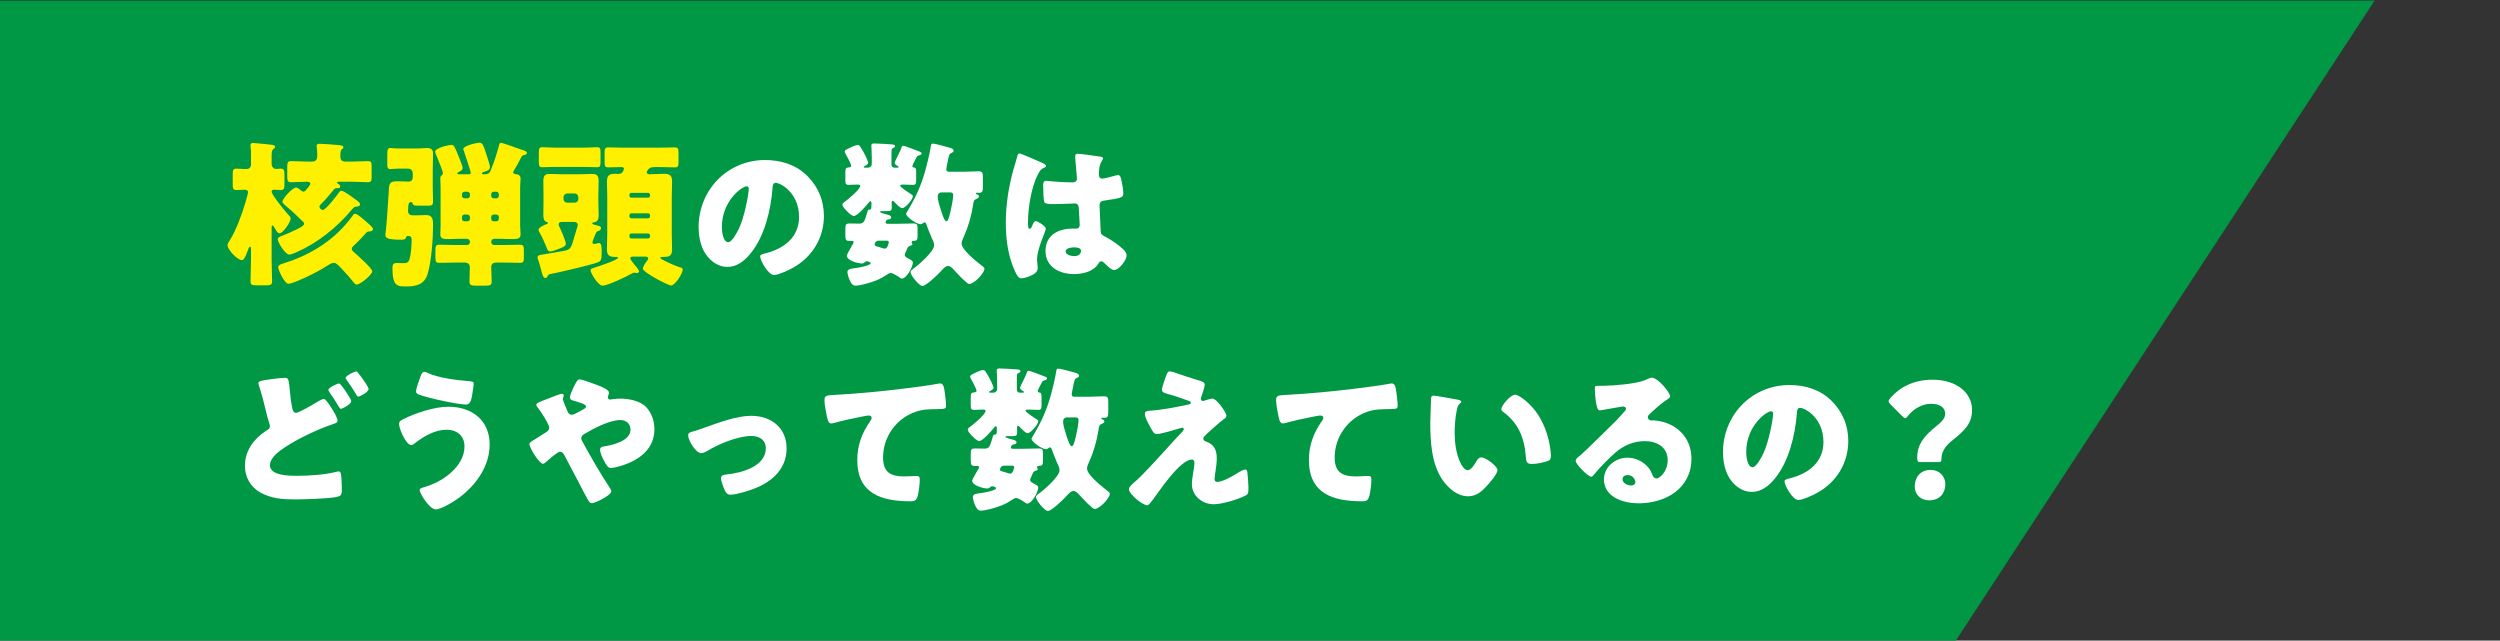 <?xml version="1.0" encoding="UTF-8"?><svg id="_レイヤー_2" xmlns="http://www.w3.org/2000/svg" xmlns:xlink="http://www.w3.org/1999/xlink" viewBox="0 0 800 205"><rect x="0" y="0" width="800" height="205" fill="#333333" stroke="none"/><defs><style>.cls-1{clip-path:url(#clippath);}.cls-2{fill:none;}.cls-2,.cls-3,.cls-4,.cls-5{stroke-width:0px;}.cls-3{fill:#009844;}.cls-4{fill:#fff000;}.cls-5{fill:#fff;}</style><clipPath id="clippath"><rect class="cls-2" width="800" height="205"/></clipPath></defs><g id="_レイアウト"><g class="cls-1"><polygon class="cls-3" points="625.57 205.43 -240.13 205.43 -240.13 .19 759.87 .19 625.57 205.43"/><path class="cls-4" d="M86.92,83.11c0,2.3.15,4.6.15,6.9,0,1.2-.55,1.3-2.25,1.3h-2.45c-1.7,0-2.2-.1-2.2-1.3,0-2.3.15-4.6.15-6.9v-3.4c0-.5-.05-.75-.3-.75-.35,0-.6.85-.7,1.15-1.1,2.95-1.45,3.1-2,3.1-1.35,0-4.5-3.3-4.5-4.75,0-.55.5-1.25.8-1.7,1.85-2.95,3.8-8.2,4.8-11.6.3-.95.95-3.3.95-3.65,0-.6-.45-.8-1-.8-.85,0-1.75.1-2.65.1-1.1,0-1.25-.4-1.25-1.9v-3.1c0-1.3.1-1.85,1.2-1.85s2.15.15,3.2.15c.8,0,1.45-.6,1.45-1.35v-4.4c0-.5-.15-1.2-.15-1.5v-.45c0-.55.4-.65.85-.65.65,0,4.45.4,5.3.5,1.1.1,1.7.2,1.7.75,0,.3-.25.5-.6.75-.45.35-.5,1.05-.5,2.3v2.45c0,.8.6,1.55,1.4,1.55.35,0,1-.1,1.45-.1,1.15,0,1.25.6,1.25,2.1v2.65c0,1.6-.1,2.1-1.25,2.1-.65,0-1.5-.1-2.1-.1-.4,0-.75.15-.75.6,0,1,4.05,5.95,4.9,6.9.85.9,1.2,1.3,1.2,1.65,0,1.25-2.5,4.8-3.55,4.8-.6,0-.9-.55-1.95-2.3-.1-.15-.2-.2-.3-.2-.25,0-.3.25-.3.6v10.35ZM102.72,65.31c-.2.2-.5.5-.5.8,0,.4.55,1.1,1.05,1.1.95,0,4.5-4.6,5.15-5.55.25-.35.4-.6.85-.6.8,0,3.3,1.9,3.9,2.35,1.35.95,2.05,1.4,2.05,2,0,.5-.75.7-1.05.7-.75,0-.85.1-1.7,1.1-4.75,5.65-10.85,10.55-17.7,13.55-.55.25-1.6.7-2.2.7-1.35,0-3.7-4-3.7-4.9,0-.55.55-.75,1.15-1,1.8-.7,3.35-1.4,5.1-2.25,1.6-.8,2.2-1.3,2.2-1.7s-.45-.8-.7-1c-1.95-1.95-3.4-3.25-5.5-5.05-.4-.35-.75-.65-.75-1,0-.95,3.15-4.55,4.4-4.55.25,0,.75.25,1.15.6.5.45.8.7,1.15.7.4,0,.55-.15.9-.55.65-.75,1.35-1.65,1.35-1.95,0-.6-.75-.65-1.2-.65-1.65,0-3.35.15-5,.15-1.1,0-1.2-.5-1.2-2.05v-2.7c0-1.45.1-2,1.2-2,1.7,0,3.4.15,5.15.15h1.6c1.5,0,1.65-1.1,1.65-1.75v-.3c0-.6-.05-1.95-.15-2.5,0-.15-.05-.3-.05-.45,0-.65.55-.7,1.05-.7,1.05,0,4.65.3,5.75.4,1.25.1,1.75.25,1.75.7,0,.3-.2.45-.5.7-.45.4-.45,1.2-.45,2.35s.65,1.55,1.7,1.55h2c1.7,0,3.4-.15,5.15-.15,1.05,0,1.15.4,1.15,1.85v3.2c0,1.2-.1,1.7-1.15,1.7-1.75,0-3.45-.15-5.15-.15h-4.25c-.2,0-.5,0-.5.25,0,.2.25.35.4.45.25.15.6.4.6.75,0,.3-.2.6-.55.6h-.6c-.35,0-.65.15-.85.4-1.45,1.7-2.55,3.15-4.15,4.7ZM113.27,90.51c-1.15-1.5-2.7-3.25-4.1-4.7-.8-.85-1.6-1.7-2.35-1.7-.65,0-1.55.55-2.05.9-2.9,1.85-6.6,3.7-10.05,5.1-.55.2-1.9.7-2.4.7-1.3,0-3.3-4.45-3.3-5.3,0-.6.55-.9,1.9-1.3,8.4-2.6,16.35-7.45,21.85-15.1.3-.45.45-.7.85-.7.65,0,1.85,1.05,2.95,2,1.65,1.4,2.8,2.35,2.8,2.9,0,.6-.85.75-1.1.75-.75,0-.8.1-1.7,1.1-.9,1-2.35,2.55-3.3,3.4-.35.3-.7.6-.7,1.05,0,.4.25.7.6,1,1.15,1,5.95,5.25,5.95,6.2,0,1.1-3.85,4.25-4.95,4.25-.4,0-.65-.25-.9-.55Z"/><path class="cls-4" d="M132.08,55.51c0-.95-.6-1.55-1.55-1.55h-3.2c-1,0-1.95.15-2.35.15-.9,0-1.05-.5-1.05-1.3v-3.05c0-1.95.1-2.4,1.05-2.4.4,0,1.25.15,2.35.15h6.55c.95,0,1.85-.15,2.75-.15,1.25,0,1.95.45,1.95,1.75,0,1.8-.1,3.55-.1,5.3v5.45c0,1.55.1,3.1.1,4.7,0,.95-.35,1.25-1.3,1.25h-2.7c-2.1,0-2.35,0-2.55-.75-.05-.2-.3-.4-.55-.4-.65,0-.9.7-.9,2.9,0,1.05.75,1.35,1.65,1.35h1.4c.9,0,1.8-.1,2.7-.1,2.25,0,2.25,1.7,2.25,3.4,0,4.15-.55,11.85-1.8,15.65-1.1,3.3-3.75,3.8-6.9,3.8-2.65,0-4.3,0-4.3-5.8,0-1.15.2-1.7,1.4-1.7.7,0,1.35.05,2.05.05,1.1,0,1.65-.15,2-1.25.5-1.5.7-4.65.7-6.25,0-.8-.3-1.2-1.15-1.2-.5,0-.6.25-.7.6-.2.55-.75.6-1.35.6-4.25,0-5.2-.45-5.2-1.5,0-.4.1-1.1.15-1.5.5-4.55.65-9.1,1-13.7.15-1.9,1.1-2,2.85-2,1.2,0,2.4.1,3.6.1.55,0,1.15-.5,1.15-1.35v-1.25ZM164.44,54.61c-.1.15-.2.35-.2.55,0,.55.75.55,1,.6.8.05,1.35.55,1.35,1.4,0,.45-.15,1.5-.15,2.9v12.05c0,1.1.15,2.2.15,2.9,0,1.5-1.4,1.5-2.5,1.5-1.5,0-3-.1-4.5-.1h-1.45c-.55,0-.95.45-.95.95v.1c0,.55.4.95.95.95h2.7c1.9,0,3.75-.1,5.6-.1,1.1,0,1.2.55,1.2,1.85v2.25c0,1.25-.1,1.7-1.2,1.7-1.85,0-3.75-.1-5.6-.1h-1.95c-1.05,0-1.7.4-1.7,1.5,0,1.5.15,3.05.15,4.55,0,1.25-.55,1.35-2.2,1.35h-2.65c-1.65,0-2.25-.1-2.25-1.3,0-1.55.1-3.1.1-4.65,0-1.05-.75-1.45-1.7-1.45h-2.5c-1.85,0-3.7.1-5.6.1-1.1,0-1.2-.5-1.2-1.9v-2.05c0-1.35.1-1.85,1.2-1.85,1.85,0,3.75.1,5.6.1h3.25c.55,0,1-.4,1-.95v-.1c0-.5-.45-.95-1-.95h-1.55c-1.5,0-3.05.1-4.55.1-1.1,0-2.4,0-2.4-1.45,0-.5.1-1.75.1-2.95v-12.05c0-1.2-.1-2.4-.1-2.95,0-.5.15-.85.6-1.15.15-.1.25-.35.25-.55,0-.55-1.25-3.55-1.9-5.2-.25-.65-.6-1.35-.6-1.65,0-1.25,4.5-2.2,5.15-2.2.85,0,1,.25,2.4,3.75.65,1.6,1.25,3.1,1.25,3.6,0,.75-.7,1.1-1.3,1.35-.15.1-.4.2-.4.4,0,.3.35.3.55.3h3c.25,0,.75,0,.75-.4,0-.55-2-6.4-2.3-7.35-.05-.05-.1-.2-.1-.25,0-1.2,4.5-2.1,5.15-2.1,1.1,0,1.35.9,2.6,4.8.2.55.8,2.55.8,3,0,1-1.1,1.3-1.9,1.55-.25.05-.65.15-.65.45,0,.25.2.3.6.3h.2c1.55,0,1.75-.65,2.15-1.65,1-2.45,1.75-4.85,2.45-7.4.1-.4.15-1,.7-1s5.25,1.75,6.6,2.2c1.05.35,1.65.5,1.65,1.05,0,.4-.35.55-.65.6-.65.15-.85.2-1.15.8-.75,1.45-1.5,2.85-2.35,4.25ZM150.38,62.16c0-.5-.4-.8-.8-.8h-.95c-.45,0-.8.35-.8.8v.5c0,.45.35.8.8.8h.95c.4,0,.8-.35.8-.8v-.5ZM149.58,70.81c.4,0,.8-.3.8-.9v-.45c0-.45-.4-.8-.8-.8h-.95c-.45,0-.8.35-.8.8v.45c0,.55.25.85.8.9h.95ZM157.18,62.66c0,.45.35.8.8.8h.85c.45,0,.8-.35.8-.8v-.5c0-.45-.35-.8-.8-.8h-.85c-.45,0-.75.3-.8.8v.5ZM157.98,68.66c-.45,0-.8.35-.8.8v.45c0,.6.35.9.8.9h.85c.45,0,.8-.3.8-.9v-.45c0-.45-.3-.75-.8-.8h-.85Z"/><path class="cls-4" d="M189.57,77.51c0,.4.25.55.65.55.3,0,.55-.1.8-.15.2-.05.5-.15.65-.15.8,0,.85,1.35.85,2.45v.65c0,2.75-.2,2.8-2.3,3.45-3.25.95-10.65,2.7-14.15,3.4-.5.1-.6.2-.8.6-.15.3-.35.65-.75.65-.7,0-1-1.1-1.45-2.9-.2-.75-.4-1.55-.7-2.45-.15-.35-.35-.9-.35-1.25,0-.65.6-.75,1.25-.85,2.15-.35,4.3-.7,6.45-1.1,2.8-.5,2.9-.55,3.95-4.25.3-1,.6-2.1,1.1-3.65.1-.25.1-.4.1-.55,0-.75-.7-.95-1.3-.95h-3.65c-.65,0-1.15.15-1.15.8,0,.3.1.55.25.8.45.85,2.05,4.6,2.05,5.4,0,.85-1.25,1.25-2.45,1.7-.7.25-1.9.75-2.65.75-.6,0-.75-.55-.95-1-.75-1.85-1.5-3.55-2.45-5.25-.15-.2-.25-.45-.25-.65,0-.8,2-1.65,2.6-1.85.2-.05.4-.1.4-.35s-.3-.3-.45-.35c-.85-.2-1-1.4-1-2.1,0-1.6.05-3.2.05-4.8v-1.4c0-1.6-.05-3.2-.05-4.8,0-1.8.65-2.25,2-2.25s2.65.1,3.95.1h5.75c1.3,0,2.55-.1,3.85-.1,1.05,0,2.15.05,2.15,2.25,0,1.6-.1,3.2-.1,4.8v1.4c0,1.6.1,3.2.1,4.8,0,1.15-.3,2.15-1.6,2.25-.2,0-.45.05-.45.3,0,.3.35.35,1.25.6.95.25,1.55.35,1.55.9,0,.45-.3.75-.7.9-.6.15-.75.35-1,.9-.05.1-.15.35-.25.6-.3.75-.8,1.95-.8,2.15ZM186.67,47.26c1.5,0,3-.15,4.4-.15,1,0,1.1.4,1.1,1.9v2.55c0,1.5-.1,1.95-1.1,1.95-1.15,0-2.75-.1-4.4-.1h-8.7c-1.7,0-3.25.1-4.4.1-1.05,0-1.15-.45-1.15-2v-2.45c0-1.5.1-1.95,1.15-1.95,1.35,0,2.9.15,4.4.15h8.7ZM180.32,63.66c0,.7.55,1.2,1.2,1.2h2.35c.65,0,1.2-.5,1.2-1.2v-.55c0-.65-.55-1.2-1.2-1.2h-2.35c-.65,0-1.2.55-1.2,1.25v.5ZM202.82,82.11c-.75,0-1.1.05-1.1.6,0,.3.5.95.85,1.4.1.1.2.2.25.3.35.4,1.7,2,1.7,2.4,0,.35-.4.55-.8.55-.1,0-.2,0-.3-.05-.15,0-.4-.05-.5-.05-.25,0-.5.15-.7.25-1.6.95-7.8,3.9-9.4,3.9-1.45,0-3.85-4.05-3.85-4.95,0-.5.65-.6,1.5-.9,1-.3,7.3-2.4,7.3-3.05,0-.25-.35-.3-.55-.3h-.35c-1.7,0-2.65-.35-2.65-2.4,0-1.6.1-3.2.1-4.8v-12.15c0-1.6-.1-3.2-.1-4.8,0-1.9.75-2.45,2.55-2.45.3,0,.6.05.95.05,1.4,0,1.6-.8,1.7-.95.05-.15.25-.55.25-.7,0-.25-.25-.55-.65-.55-1.45,0-2.9.1-4.4.1-1.05,0-1.15-.45-1.15-1.8v-2.8c0-1.3.1-1.8,1.15-1.8,1.5,0,3.2.1,4.9.1h11.55c1.75,0,3.4-.1,4.9-.1,1.05,0,1.15.5,1.15,1.8v2.8c0,1.35-.1,1.8-1.15,1.8-1.55,0-3.25-.1-4.9-.1h-1.5c-1.15,0-1.95.25-2.5,1.3-.05.15-.1.25-.1.4,0,.5.5.6.85.6h.2c1.5,0,2.95-.15,4.45-.15,1.65,0,2.6.4,2.6,2.4,0,1.65-.1,3.25-.1,4.85v12.15c0,1.6.1,3.2.1,4.85,0,2.25-1.25,2.35-2.75,2.35h-.5c-.2,0-.5.05-.5.3s.3.35.7.6c1.5.8,3.9,1.9,5.45,2.4.45.1,1,.2,1,.75,0,1.3-2.5,5.1-3.7,5.1-1,0-9.05-4.25-9.05-5.35,0-.7.85-1.95,1.3-2.5.2-.25.4-.5.4-.8,0-.6-.7-.6-1.15-.6h-3.45ZM208.02,62.36c0-.35-.3-.65-.65-.65h-5.35c-.35,0-.6.3-.6.65v.25c0,.35.25.65.6.65h5.35c.4,0,.65-.25.65-.65v-.25ZM208.02,68.91c0-.35-.25-.65-.65-.65h-5.35c-.35,0-.6.3-.6.65v.3c0,.35.25.65.6.65h5.35c.35,0,.65-.3.65-.65v-.3ZM208.02,75.36c0-.35-.25-.65-.65-.65h-5.35c-.35,0-.6.3-.6.65v.3c0,.35.25.65.6.65h5.35c.35,0,.65-.3.65-.65v-.3Z"/><path class="cls-5" d="M258.35,56.31c3.55,3.55,5.3,7.9,5.3,12.85,0,7.05-3.85,13.25-10.05,16.6-1.25.7-4.55,2.25-5.95,2.25-1.75,0-4.4-4.6-4.4-6,0-.45.45-.65,1.9-1,5.8-1.5,10.55-5.15,10.55-11.55,0-7.85-6-10.95-7.5-10.95-.85,0-.95.9-1,1.8-.55,6.95-2.55,15.45-7.15,20.95-1.85,2.25-4.25,4.15-7.25,4.15-3.35,0-6.1-2.3-7.6-5.15-1.15-2.2-1.65-5.05-1.65-7.5,0-12,9.25-21.55,21.3-21.55,5.1,0,9.9,1.5,13.5,5.1ZM231,72.66c0,1.2.3,4.85,2.05,4.85,1.2,0,2.9-3.3,3.4-4.35,1.75-3.6,3.15-11,3.15-12.8,0-.4-.2-.75-.65-.75-1.45,0-7.95,4.6-7.95,13.05Z"/><path class="cls-5" d="M277.77,53.66c.65,0,1.2-.5,1.2-1.2v-1.95c0-2.3-.15-3.8-.15-3.95,0-.55.4-.65.9-.65,1.05,0,4.5.2,5.7.3.35.05,1,.05,1,.55,0,.35-.4.55-.7.65-.4.2-.45.4-.45,1.65v3.65c0,.55.4.95.95.95h1c.2,0,.35-.1.35-.2,0-.2-.4-.4-.6-.5-.25-.15-.7-.5-.7-.9,0-.15.55-1.25.95-2.05.2-.4.35-.7.8-1.65.15-.35.3-.8.45-1.15.1-.3.2-.55.7-.55.35,0,4.2,1.5,4.85,1.75.4.15.9.3.9.7s-.55.55-.95.65c-.5.15-.55.3-.9,1l-.65,1.25c-.1.25-.45.85-.45,1.1,0,.45.3.45.75.55.4.1.45.75.45,1.45v2.5c0,1.15-.1,1.55-1.05,1.55-1.05,0-2.1-.1-3.1-.1-.45,0-.95,0-.95.35,0,.5,2.8,2.3,3.35,2.65.4.25.7.4.7.75,0,.9-2.35,3.8-3.4,3.8-.7,0-1.85-1.3-2.4-1.85-.15-.15-.45-.5-.7-.5s-.3.4-.3.65c0,.5.05,1,.05,1.5,0,1.05-.45,1.15-1.55,1.15h-1.65c-.15,0-.55,0-.55.25,0,.3,1.9.75,2.25.85.5.1,1.3.3,1.3.95,0,.25-.25.6-.85.6-.8,0-.95.9-.95,1,0,.35.45.4.7.4h3.2c1.65,0,3.3-.1,4.95-.1,1.3,0,1.4.35,1.4,1.7v2c0,1.65-.1,1.8-1.45,1.9-.25,0-.45.15-.45.4,0,.1.05.2.1.3.05.1.15.25.15.35,0,.35-.45.4-.75.5-.95.3-.9,1.15-1.4,2.05-.15.25-.3.55-.3.85,0,.6.65.9,1.15,1.15,1.15.6,1.45.85,1.45,1.3,0,1.35-2,5.15-3.55,5.15-.2,0-.4-.15-.6-.3-.65-.45-2.2-1.5-2.9-1.5-.4,0-.65.15-.95.35-1.3.85-2.3,1.45-3.8,2.05-1.65.65-4.9,1.65-6.65,1.65s-2.5-4.05-2.5-4.3c0-1.1,1.25-1.15,2.1-1.25.8-.1,5.35-.8,5.35-1.65,0-.35-.85-.6-1.2-.6-.4,0-.65.25-.95.5-.15.15-.5.2-.7.2-1.2,0-4.8-.95-4.8-2.5,0-.3.9-1.85,1.4-2.75.15-.25.3-.5.35-.6.15-.25.45-.75.45-1,0-.35-.35-.35-.65-.35h-.6c-1.3,0-1.4-.4-1.4-2v-1.9c0-1.25.1-1.7,1.4-1.7,1.05,0,2.05.05,3.1.05,1.5,0,1.7-.95,2.45-3.45.35-1.25.3-.95.95-1.05.35-.05.45-.2.45-1.95,0-.2,0-.7-.3-.7-.25,0-.5.3-.65.5-.7.9-3.55,4.2-4.65,4.2-.3,0-.55-.1-1.05-.45-.3-.2-2.65-2.25-2.65-3.2,0-.35.3-.55.55-.75,1.05-.7,5.15-4.1,5.15-5.25,0-.4-.55-.4-.9-.4-.9,0-1.8.1-2.75.1-1,0-1.1-.4-1.1-1.45v-2.4c0-1.45.1-1.65,1.1-1.75.35,0,.75-.1.75-.5,0-.6-1.5-3.35-1.9-4.05-.05-.1-.15-.3-.15-.45,0-.45.35-.6,1.1-1s2.35-1.15,3-1.15c.4,0,.6.15.85.5.55.85,1.05,1.7,1.5,2.6.05.1.1.25.2.4.3.7.85,1.85.85,2.15,0,.5-.65.8-1.05,1.05-.1.05-.4.2-.4.35s.25.2.4.2h1ZM281.17,77.01c-1.05,0-1.3,1.05-1.3,1.25,0,.4.4.5,1.1.7.3.1.7.2,1,.3.35.1.8.3,1.2.3.85,0,1.25-1.9,1.25-2,0-.5-.35-.55-.75-.55h-2.5ZM308.27,54.96c1.75,0,3.45-.15,4.85-.15,1.3,0,1.4.5,1.4,2.05v2.8c0,1.6-.1,2.05-1.4,2.05-.15,0-.3-.05-.4-.05-.15,0-.45.05-.45.25s.35.3.5.35c.25.1.5.3.5.6,0,.4-.45.6-.75.75-.95.45-.9.55-1.15,2.1-.55,3.5-1.55,6.95-3,10.15-.3.6-.65,1.4-.65,2.1,0,2.05,5.05,5.95,6.7,7.25.25.2.6.45.6.8,0,1.35-3.25,4.85-4.85,4.85-.5,0-1.25-.85-1.9-1.4-.15-.1-.3-.25-.4-.35-.95-.95-1.85-1.95-2.8-2.95-.4-.45-1-1.05-1.7-1.05-.85,0-1.8,1.15-2.35,1.75-.9,1-4.65,4.65-5.85,4.65-1.05,0-3.8-3.45-3.8-4.4,0-.5.45-.8.8-1.05,1.7-1.2,6.75-5.55,6.75-7.6,0-.7-.35-1.5-.7-2.15-.05-.2-.15-.35-.2-.5-.45-1.15-1.1-2.55-1.45-3.7-.1-.3-.3-.95-.7-.95-.25,0-.45.2-.65.35-.15.15-.35.25-.6.25-1.25,0-4.65-2.35-4.65-3.3,0-.2.25-.6.35-.8,2.5-4.1,4.25-7.85,5.6-12.45.65-2.25,1.6-6.15,1.95-8.4.1-.5.05-.85.65-.85.85,0,4.25,1,5.35,1.3.45.1,1.3.4,1.3,1,0,.35-.4.55-.65.65-.7.3-.75.45-1.1,2.05-.15.6-.25,1.4-.5,2.45-.05.25-.1.55-.1.75,0,.65.3.8.95.8h4.5ZM301.42,61.56c-.9,0-1.35.5-1.35,1.4,0,1.15.65,3.1,1,4.2.25.85,1.1,3.65,1.75,3.65.6,0,.95-1.6,1.3-3,.3-1.3.9-4.05.9-5.35,0-.75-.4-.9-1.05-.9h-2.55Z"/><path class="cls-5" d="M324.21,54.56c.45-1.6.9-2.85,1.3-4.5.1-.45.25-.95.75-.95s6.35,2.6,7.25,3c.9.4,1.2.7,1.2,1s-.2.4-.45.5c-1.3.5-1.65,1.25-2.3,2.55-1.9,3.85-3,10.2-3,14.95,0,1.05,0,2.1.5,2.1.4,0,.55-.35.7-.65.5-1.2.8-1.8,1.25-1.8.7,0,3.25,1.65,3.25,2.4,0,.9-2.8,6.4-2.8,9.8,0,.55.1,1.4.15,2,.05.3.05.65.05.9,0,1.35-1.55,2.1-2.65,2.55-.65.25-1.8.65-2.55.65-.9,0-1.35-.8-1.9-1.9-2.4-5.05-3.1-10.5-3.1-16.05s.9-11.2,2.35-16.55ZM352.31,50.16c.25.05.65.15.65.5,0,.25-.15.55-.4.9-.85,1.3-.9,2.9-.9,4.4,0,.7.35,1.2,1.1,1.2.55,0,2.95-.65,3.7-.85.35-.1,1.05-.3,1.3-.3.75,0,.95,1,1.1,1.75.3,1.35.6,2.95.6,4.15s-.45,1.5-5.95,2.25c-1.1.15-1.65.4-1.65,1.65,0,.65.3,7.45.35,8.15.1,1.2.55,1.3,1.8,1.95,1.75.95,3.9,2.45,5.35,3.8.6.6,1.15,1.2,1.15,2.1,0,1.4-2.45,4.6-3.95,4.6-.75,0-1.5-.65-2.55-1.65-.2-.2-.4-.35-.6-.55-.3-.3-.6-.6-1-.6-.45,0-.6.25-.95.8-1.55,2.5-5.05,3.3-7.8,3.3-4.55,0-9.1-2.25-9.1-7.4s4.2-7.15,8.6-7.15h1.15c.85,0,1.2-.5,1.2-1.25,0-1.15-.25-3.5-.25-4.3,0-1.7-.2-2.5-1.3-2.5-.9,0-4.35.2-6.45.2h-.75c-1.15,0-2.15-.1-2.5-.5-.4-.5-.45-4.7-.45-5.6,0-.65.15-1.35.95-1.35.3,0,1.85.15,2.3.2,2.05.2,4.1.3,6.1.3.8,0,1.45-.3,1.45-1.2,0-1.05-.55-6-.55-7.1,0-.6.2-.85.8-.85,1.05,0,6.2.75,7.45.95ZM341.01,80.46c0,1,1.6,1.5,2.65,1.5,1.15,0,2.25-.4,2.25-1.75,0-1-1.55-1.05-2.3-1.05s-2.6.2-2.6,1.3Z"/><path class="cls-5" d="M87.38,121.26c1.15-.15,2.7-.35,3.6-.35,1.35,0,1.4.05,1.85,4.85.2,2.35.45,3.7.75,5.05.15.6.4,1.3,1.15,1.3.8,0,4.4-2.05,6.8-3.5.5-.3,1.55-.95,2.1-.95.6,0,1.7,1.75,2.3,2.7.7,1.05,2.1,3.35,2.1,4.3,0,.55-.55.75-1.6,1.1-.2.1-.45.15-.7.25-4.35,1.5-10.65,4.5-14.45,7.05-1.9,1.25-4.9,3.35-4.9,5.85,0,3.35,6.4,3.35,8.65,3.35,3.9,0,9.15-.35,12.9-1.35.15,0,.35-.05.5-.05.4,0,.6.35.7,1,.2,1.45.25,3.6.25,4.95,0,1.7-.35,2-2.1,2.3-2.85.45-9.75.7-12.8.7-3.95,0-7.65-.25-11.15-2.2-3.15-1.75-4.95-4.9-4.95-8.55,0-4.85,2.9-8.75,6.85-11.25.6-.35,1.15-.65,1.15-1.45,0-.4-.65-2.35-.8-2.9-.85-3.4-1.65-6.85-2.75-10.2-.05-.15-.15-.45-.15-.6,0-.75.9-.9,4.7-1.4ZM110.54,125.11c.7,1.05,1.85,2.75,1.85,3.25,0,1-2.8,2.45-3.3,2.45-.25,0-.35-.1-1.1-1.35-.9-1.5-1.6-2.6-2.6-4-.15-.2-.3-.45-.3-.7,0-.7,2.85-2.05,3.4-2.05.45,0,1.75,1.95,2.05,2.4ZM114.54,119.26c.5.6,1,1.25,1.45,1.9.4.55,1.95,2.75,1.95,3.3,0,1.05-2.8,2.45-3.25,2.45-.4,0-.55-.35-.75-.75-.95-1.65-2.05-3.15-3.1-4.7-.15-.2-.25-.3-.25-.5,0-.75,2.9-2.1,3.4-2.1.25,0,.3.1.55.4Z"/><path class="cls-5" d="M156.69,142.26c0,8.4-6.45,15.65-13.6,19.4-.8.45-2.7,1.35-3.6,1.35-2.15,0-5.2-5.25-5.2-6.15,0-.5.5-.7.9-.8,3.55-1.05,6.55-2.45,9.25-4.95,2.4-2.2,4.2-4.95,4.2-8.3s-2.45-5.3-5.65-5.3c-3.85,0-7.4,2.1-10.35,4.4-.25.25-.7.5-1.05.5-1.65,0-3.9-5.15-3.9-6.8,0-.8.8-1.2,1.4-1.5,4-2,9.9-3.95,14.4-3.95,7.45,0,13.2,4.25,13.2,12.1ZM136.89,119.35c3.2,1.55,9.45,2.35,13.05,2.6,1.2.1,1.65.2,1.65.85,0,.45-.2,1.7-.4,2.95-.25,1.65-.55,3.7-2,3.7-2.5,0-9.5-1.55-12.05-2.25-3.15-.85-4-1.1-4-1.9,0-1,1.05-3.85,1.45-4.9.2-.55.5-1.4,1.25-1.4.35,0,.75.2,1.05.35Z"/><path class="cls-5" d="M206.81,130.31c1.75,1.9,2.6,4.45,2.6,7,0,6.1-4.4,9.6-9.75,11.45-.95.35-3.2,1-4.2,1-.9,0-1.4-.85-2.4-2.75-.4-.75-1.05-2.25-1.05-3.1,0-.7.45-.9.95-1,3.2-.5,8.8-1.8,8.8-5.45,0-1.75-1.3-3.05-3.2-3.05-3.5,0-8.55,2.65-11.55,4.45-.55.3-1,.7-1,1.35,0,.5.2.85.45,1.25,2.65,4.85,5.4,9.65,8.45,14.3.25.35.7,1.05.7,1.5,0,1.15-5,3.75-6.2,3.75-.55,0-.85-.3-1.4-1.3-.95-1.65-2-3.75-2.95-5.6-1.45-2.75-2.95-5.5-4.35-8.25-.35-.65-.7-1.3-1.55-1.3-.75,0-3.8,2.7-4.5,3.35-.25.2-.6.5-.9.5-1.2,0-4.35-5.1-4.35-6.3,0-.45.25-.6,2.1-1.75.75-.5,1.75-1.1,3.1-1.95.6-.4,1.15-.8,1.15-1.55,0-1-2.75-5.3-3.5-6.2-.4-.5-.65-.8-.65-1.15,0-.55,1.4-1.05,3.4-1.8,1.2-.45,4.15-1.7,4.75-1.7.3,0,.65.2.65.5,0,.2-.15.55-.2.75-.05.1-.1.3-.1.4,0,.5,1.35,3.7,1.65,4.3.25.5.65.75,1.25.75.55,0,1.15-.35,2.05-.85.4-.25.85-.5,1.35-.75.8-.4,1.1-.55,1.1-1.05,0-.7-1.5-1.1-4-1.85-.5-.15-1.15-.35-1.15-1.05s.8-2.45,1.15-3.15c.95-1.95,1.3-2.6,2-2.6.85,0,5.1,1.6,6.1,2,1.4.55,3.25,1.4,3.25,2.2,0,.6-.35,1.2-.35,1.6s.4.65.75.65c.2,0,.45-.05.65-.1.7-.1,1.95-.2,2.6-.2,2.55,0,6.35.65,8.3,2.75Z"/><path class="cls-5" d="M251.71,143.51c0,6.4-4.5,10.55-10.1,12.75-1.85.75-6,2.05-7.9,2.05-.95,0-1.35-.6-1.75-1.35-.45-.9-1.25-3-1.25-4,0-.8.8-1.05,1.9-1.15,4.6-.45,12.45-2.55,12.45-8.35,0-2.7-2.1-3.95-4.55-3.95-4.45,0-10.5,2.55-14.3,4.85-.7.4-1.3.65-1.85.65-1.7,0-4.15-4.1-4.15-5.7,0-.85.6-1,2.1-1.4.95-.25,2.65-.9,3.65-1.25,4.25-1.5,9.9-3.6,14.4-3.6,6.35,0,11.35,3.75,11.35,10.45Z"/><path class="cls-5" d="M264.63,133.41c-.3-1.35-.8-4.05-.8-5.35,0-1.55.7-1.55,3.35-1.7,7.35-.4,14.65-1.1,22-2,3.6-.45,7.6-.95,11.2-1.6.15-.05.3-.05.45-.05.9,0,1.15.85,1.3,1.65.25,1.3.6,4.25.6,5.55,0,.95-.6.95-2.65,1-2.65.05-4.65,0-7.2.9-6.15,2.2-10.3,8-10.3,14.6,0,4.75,2.45,6.05,6.85,6.05,1.3,0,2.9-.15,3.65-.15.9,0,1.25.15,1.25,1.1,0,1.45-.35,4.65-.85,5.85-.45,1.05-1.05,1.15-2.1,1.15-9.3,0-17.05-2.4-17.05-13.2,0-4.65,1.45-8.6,4.1-12.4.2-.3.5-.7.5-1.1,0-.45-.35-.75-.9-.75-.5,0-1.95.3-2.7.45-2.65.5-6.05,1.25-8.65,2-.2.05-.55.1-.75.1-.85,0-1.15-1.4-1.3-2.1Z"/><path class="cls-5" d="M317.89,125.66c.65,0,1.2-.5,1.2-1.2v-1.95c0-2.3-.15-3.8-.15-3.95,0-.55.4-.65.9-.65,1.05,0,4.5.2,5.7.3.35.05,1,.05,1,.55,0,.35-.4.55-.7.65-.4.2-.45.4-.45,1.65v3.65c0,.55.4.95.95.95h1c.2,0,.35-.1.35-.2,0-.2-.4-.4-.6-.5-.25-.15-.7-.5-.7-.9,0-.15.55-1.25.95-2.05.2-.4.35-.7.8-1.65.15-.35.3-.8.45-1.15.1-.3.2-.55.7-.55.35,0,4.2,1.5,4.85,1.75.4.15.9.3.9.7s-.55.55-.95.65c-.5.15-.55.3-.9,1l-.65,1.25c-.1.25-.45.85-.45,1.1,0,.45.3.45.75.55.4.1.45.75.45,1.45v2.5c0,1.15-.1,1.55-1.05,1.55-1.05,0-2.1-.1-3.1-.1-.45,0-.95,0-.95.35,0,.5,2.8,2.3,3.35,2.65.4.25.7.4.7.75,0,.9-2.35,3.8-3.4,3.8-.7,0-1.85-1.3-2.4-1.85-.15-.15-.45-.5-.7-.5s-.3.4-.3.65c0,.5.05,1,.05,1.5,0,1.05-.45,1.15-1.55,1.15h-1.65c-.15,0-.55,0-.55.25,0,.3,1.9.75,2.25.85.5.1,1.3.3,1.3.95,0,.25-.25.6-.85.6-.8,0-.95.9-.95,1,0,.35.45.4.7.4h3.2c1.65,0,3.3-.1,4.95-.1,1.3,0,1.4.35,1.4,1.7v2c0,1.65-.1,1.8-1.45,1.9-.25,0-.45.15-.45.4,0,.1.05.2.1.3.05.1.15.25.15.35,0,.35-.45.4-.75.5-.95.3-.9,1.15-1.4,2.05-.15.25-.3.55-.3.85,0,.6.65.9,1.15,1.15,1.15.6,1.45.85,1.45,1.3,0,1.35-2,5.15-3.55,5.15-.2,0-.4-.15-.6-.3-.65-.45-2.2-1.5-2.9-1.5-.4,0-.65.15-.95.35-1.3.85-2.3,1.45-3.8,2.05-1.65.65-4.9,1.65-6.65,1.65s-2.5-4.05-2.5-4.3c0-1.1,1.25-1.15,2.1-1.25.8-.1,5.35-.8,5.35-1.65,0-.35-.85-.6-1.2-.6-.4,0-.65.25-.95.5-.15.15-.5.2-.7.2-1.2,0-4.8-.95-4.8-2.5,0-.3.9-1.85,1.4-2.75.15-.25.3-.5.35-.6.15-.25.45-.75.45-1,0-.35-.35-.35-.65-.35h-.6c-1.3,0-1.4-.4-1.4-2v-1.9c0-1.25.1-1.7,1.4-1.7,1.05,0,2.05.05,3.1.05,1.5,0,1.7-.95,2.45-3.45.35-1.25.3-.95.95-1.05.35-.05.45-.2.45-1.95,0-.2,0-.7-.3-.7-.25,0-.5.3-.65.5-.7.9-3.55,4.2-4.65,4.2-.3,0-.55-.1-1.05-.45-.3-.2-2.65-2.25-2.65-3.2,0-.35.3-.55.55-.75,1.05-.7,5.15-4.1,5.15-5.25,0-.4-.55-.4-.9-.4-.9,0-1.8.1-2.75.1-1,0-1.1-.4-1.1-1.45v-2.4c0-1.45.1-1.65,1.1-1.75.35,0,.75-.1.75-.5,0-.6-1.5-3.35-1.9-4.05-.05-.1-.15-.3-.15-.45,0-.45.35-.6,1.1-1s2.35-1.15,3-1.15c.4,0,.6.15.85.5.55.85,1.05,1.7,1.5,2.6.05.1.1.25.2.4.3.7.85,1.85.85,2.15,0,.5-.65.8-1.05,1.05-.1.05-.4.2-.4.35s.25.2.4.2h1ZM321.29,149.01c-1.05,0-1.3,1.05-1.3,1.25,0,.4.4.5,1.1.7.3.1.7.2,1,.3.35.1.8.3,1.2.3.85,0,1.25-1.9,1.25-2,0-.5-.35-.55-.75-.55h-2.5ZM348.4,126.96c1.75,0,3.45-.15,4.85-.15,1.3,0,1.4.5,1.4,2.05v2.8c0,1.6-.1,2.05-1.4,2.05-.15,0-.3-.05-.4-.05-.15,0-.45.05-.45.25s.35.3.5.35c.25.1.5.3.5.6,0,.4-.45.6-.75.75-.95.45-.9.55-1.15,2.1-.55,3.5-1.55,6.95-3,10.15-.3.6-.65,1.4-.65,2.1,0,2.05,5.05,5.95,6.7,7.25.25.2.6.45.6.8,0,1.35-3.25,4.85-4.85,4.85-.5,0-1.25-.85-1.9-1.4-.15-.1-.3-.25-.4-.35-.95-.95-1.85-1.95-2.8-2.95-.4-.45-1-1.05-1.7-1.05-.85,0-1.8,1.15-2.35,1.75-.9,1-4.65,4.65-5.85,4.65-1.05,0-3.8-3.45-3.8-4.4,0-.5.45-.8.8-1.05,1.7-1.2,6.75-5.55,6.75-7.6,0-.7-.35-1.5-.7-2.15-.05-.2-.15-.35-.2-.5-.45-1.15-1.1-2.55-1.45-3.7-.1-.3-.3-.95-.7-.95-.25,0-.45.2-.65.35-.15.15-.35.25-.6.25-1.25,0-4.65-2.35-4.65-3.3,0-.2.25-.6.35-.8,2.5-4.1,4.25-7.85,5.6-12.45.65-2.25,1.6-6.15,1.95-8.4.1-.5.05-.85.65-.85.85,0,4.25,1,5.35,1.3.45.1,1.3.4,1.3,1,0,.35-.4.55-.65.65-.7.3-.75.45-1.1,2.05-.15.6-.25,1.4-.5,2.45-.05.25-.1.55-.1.75,0,.65.3.8.95.8h4.5ZM341.54,133.56c-.9,0-1.35.5-1.35,1.4,0,1.15.65,3.1,1,4.2.25.85,1.1,3.65,1.75,3.65.6,0,.95-1.6,1.3-3,.3-1.3.9-4.05.9-5.35,0-.75-.4-.9-1.05-.9h-2.55Z"/><path class="cls-5" d="M387.96,127.56c1.45,0,4.5,4.55,4.5,5.45,0,.6-.5.9-.95,1.2-1.3.95-4,3.4-5.25,4.55-.75.7-1.2,1.2-1.2,1.55,0,.6.35.8,1.15,1.1,2.4.9,3.15,2.75,3.15,5.2,0,1.3-.15,2.6-.35,3.9-.1.6-.35,2.15-.35,2.7,0,.6.2,1,.85,1,1.65,0,4.55-1.65,5.95-2.5.1-.05.25-.15.4-.25.8-.5,1.95-1.2,2.65-1.2.5,0,.6.5.65.9.15.95.35,4.05.35,5,0,1.75-.2,2.05-1,2.45-2.5,1.25-7.4,2.75-10.15,2.75-3.55,0-6.95-2.65-6.95-6.4,0-2.25.8-5.1.8-6.9,0-.5-.2-1-.8-1-3.95,0-11.15,11.15-12.5,12.85-.85,1.1-1.35,1.8-1.8,1.8-1.35,0-5.85-3.5-5.85-5.2,0-.55.6-1.3,2.55-2.9,1.25-1.05,6.15-6.3,8.4-8.8,1.95-2.2,3.95-4.35,5.95-6.5.25-.25.65-.65.65-1,0-.25-.2-.45-.5-.45-.2,0-3,.85-3.5,1-1,.25-3.7,1.05-4.6,1.05-.5,0-.9-.2-1.4-1-.8-1.3-2.45-4.2-2.45-5.45,0-.75.5-.95,1.25-1,4.1-.25,8.6-1.15,12.65-2,.45-.1.8-.2.8-.55s-.25-.5-.7-.65c-1.9-.65-3.7-1.35-5.65-1.9-2-.55-2.9-.75-2.9-1.65,0-.45.55-2.3,1.05-3.65.75-2.05.85-2.2,1.45-2.2.55,0,1.15.2,1.7.4,2.25.75,4.55,1.55,6.85,2.25,1.85.55,2.65.75,2.65,1.55s-.8,3.15-1.1,3.95c-.1.25-.15.45-.15.65,0,.35.3.65.65.65.15,0,.35-.05.45-.1.8-.25,2.05-.65,2.6-.65Z"/><path class="cls-5" d="M409.15,133.41c-.3-1.35-.8-4.05-.8-5.35,0-1.55.7-1.55,3.35-1.7,7.35-.4,14.65-1.1,22-2,3.6-.45,7.6-.95,11.2-1.6.15-.05.3-.05.45-.05.9,0,1.15.85,1.3,1.65.25,1.3.6,4.25.6,5.55,0,.95-.6.95-2.65,1-2.65.05-4.65,0-7.2.9-6.15,2.2-10.3,8-10.3,14.6,0,4.75,2.45,6.05,6.85,6.05,1.3,0,2.9-.15,3.65-.15.9,0,1.25.15,1.25,1.1,0,1.45-.35,4.65-.85,5.85-.45,1.05-1.05,1.15-2.1,1.15-9.3,0-17.05-2.4-17.05-13.2,0-4.65,1.45-8.6,4.1-12.4.2-.3.5-.7.5-1.1,0-.45-.35-.75-.9-.75-.5,0-1.95.3-2.7.45-2.65.5-6.05,1.25-8.65,2-.2.05-.55.1-.75.1-.85,0-1.15-1.4-1.3-2.1Z"/><path class="cls-5" d="M466.54,127.91c.5.1,1.05.25,1.05.7,0,.2-.15.35-.5.6-.65.5-.8,1.45-.95,2.2-.45,2.3-.65,4.7-.65,7,0,3.15.45,6.75,1.8,9.6.4.85,1.3,2.45,2.4,2.45s2.3-2.05,2.75-2.85c.35-.6.8-1.25,1.55-1.25,1.5,0,5.2,2.85,5.2,4.05s-2.3,3.85-3.15,4.8c-1.75,1.95-3.5,3.6-6.25,3.6-3.35,0-6.2-2.45-8.05-5.05-3.7-5.2-4.05-12.5-4.05-18.65,0-.95.2-7,.25-7.7.05-.55.3-.8.85-.8.65,0,6.5,1.05,7.75,1.3ZM484.84,126.31c1.35,0,5.3,3.1,7.5,6.65,1.95,3.15,3.15,6.65,3.7,10.25.1.8.25,2,.25,2.6,0,1.05-.25,1.5-1.25,1.8-1.45.45-3.25.85-4.75.85-1.85,0-1.9-.65-2.05-2.55-.45-6-2.55-10.75-7.3-14.15-.3-.25-.5-.45-.5-.85,0-1.15,2.9-4.6,4.4-4.6Z"/><path class="cls-5" d="M534.46,126.86c0,.3-.3.55-.55.7-2.1,1.3-4.35,3.35-6.15,5.05-.25.25-.45.55-.45.9,0,.6.55,1.05,1.15,1.05.15,0,.35-.05.55-.05.75,0,2.5.3,3.5.6,5.4,1.65,8.75,6,8.75,11.65,0,9.55-8.25,14.3-16.95,14.3-4.7,0-11.05-1.9-11.05-7.65,0-4,3.65-6.95,7.5-6.95,2.6,0,5.1,1.2,6.75,3.2.75.95.9,1.45,1.35,2.5.2.5.65.95,1.2.95,1.2,0,3.6-2.5,3.6-5.8,0-4.25-3.45-6.15-7.3-6.15-3.65,0-6.9,1.4-9.65,3.85-1.8,1.6-4.65,4.45-6.15,6.3-.7.9-1.1,1.25-1.3,1.25-1.15,0-5.05-4.1-5.05-5.05,0-.6.5-1.05,1.55-1.85,1.25-1,9.55-9.25,11.3-10.95.95-.95,1.7-1.85,2.55-2.8.35-.35.7-.65.7-1.15,0-.6-.8-.7-1-.7-.15,0-5.6,1-6.9,1.2-.2.05-.4.05-.6.05-1.15,0-1.45-5.65-1.45-6.6v-.5c0-.75.15-.75,1.6-.75h1.15c3.25-.05,10.4-.6,13.25-1.8,1.25-.55,1.8-.8,2.15-.8,2.15,0,5.95,4.9,5.95,6ZM520.81,152.01c-.8,0-1.6.45-1.6,1.35,0,1.35,1.7,2,2.85,2,.65,0,1.25-.45,1.25-1.1,0-.7-.75-2.25-2.5-2.25Z"/><path class="cls-5" d="M586.15,128.31c3.55,3.55,5.3,7.9,5.3,12.85,0,7.05-3.85,13.25-10.05,16.6-1.25.7-4.55,2.25-5.95,2.25-1.75,0-4.4-4.6-4.4-6,0-.45.45-.65,1.9-1,5.8-1.5,10.55-5.15,10.55-11.55,0-7.85-6-10.95-7.5-10.95-.85,0-.95.9-1,1.8-.55,6.95-2.55,15.45-7.15,20.95-1.85,2.25-4.25,4.15-7.25,4.15-3.35,0-6.1-2.3-7.6-5.15-1.15-2.2-1.65-5.05-1.65-7.5,0-12,9.25-21.55,21.3-21.55,5.1,0,9.9,1.5,13.5,5.1ZM558.79,144.66c0,1.2.3,4.85,2.05,4.85,1.2,0,2.9-3.3,3.4-4.35,1.75-3.6,3.15-11,3.15-12.8,0-.4-.2-.75-.65-.75-1.45,0-7.95,4.6-7.95,13.05Z"/><path class="cls-5" d="M614.36,147.86c-.75,0-.85-.4-.85-1.55,0-4.6,3-7.4,6.05-9.9,1.6-1.3,2.9-2.45,2.9-4,0-2.05-1.75-3.2-4.6-3.2s-5.65,1.75-7.25,3.8c-.4.5-.65.8-.95.8-.25,0-.55-.25-1-.7l-3.65-3.65c-.45-.45-.65-.75-.65-1.1,0-.3.2-.6.6-1.05,3-3.45,7.5-5.8,13.45-5.8,7.75,0,12.65,4.2,12.65,9.7,0,4.6-2.8,6.9-6.6,9.95-1.95,1.55-3.2,3.5-3.2,5.6,0,.9-.1,1.1-.9,1.1h-6ZM622.51,154.96c0,2.75-1.75,5.15-5.2,5.15-2.6,0-4.6-1.8-4.6-4.4,0-2.95,1.8-5.35,5.1-5.35,2.7,0,4.7,1.95,4.7,4.6Z"/></g></g></svg>